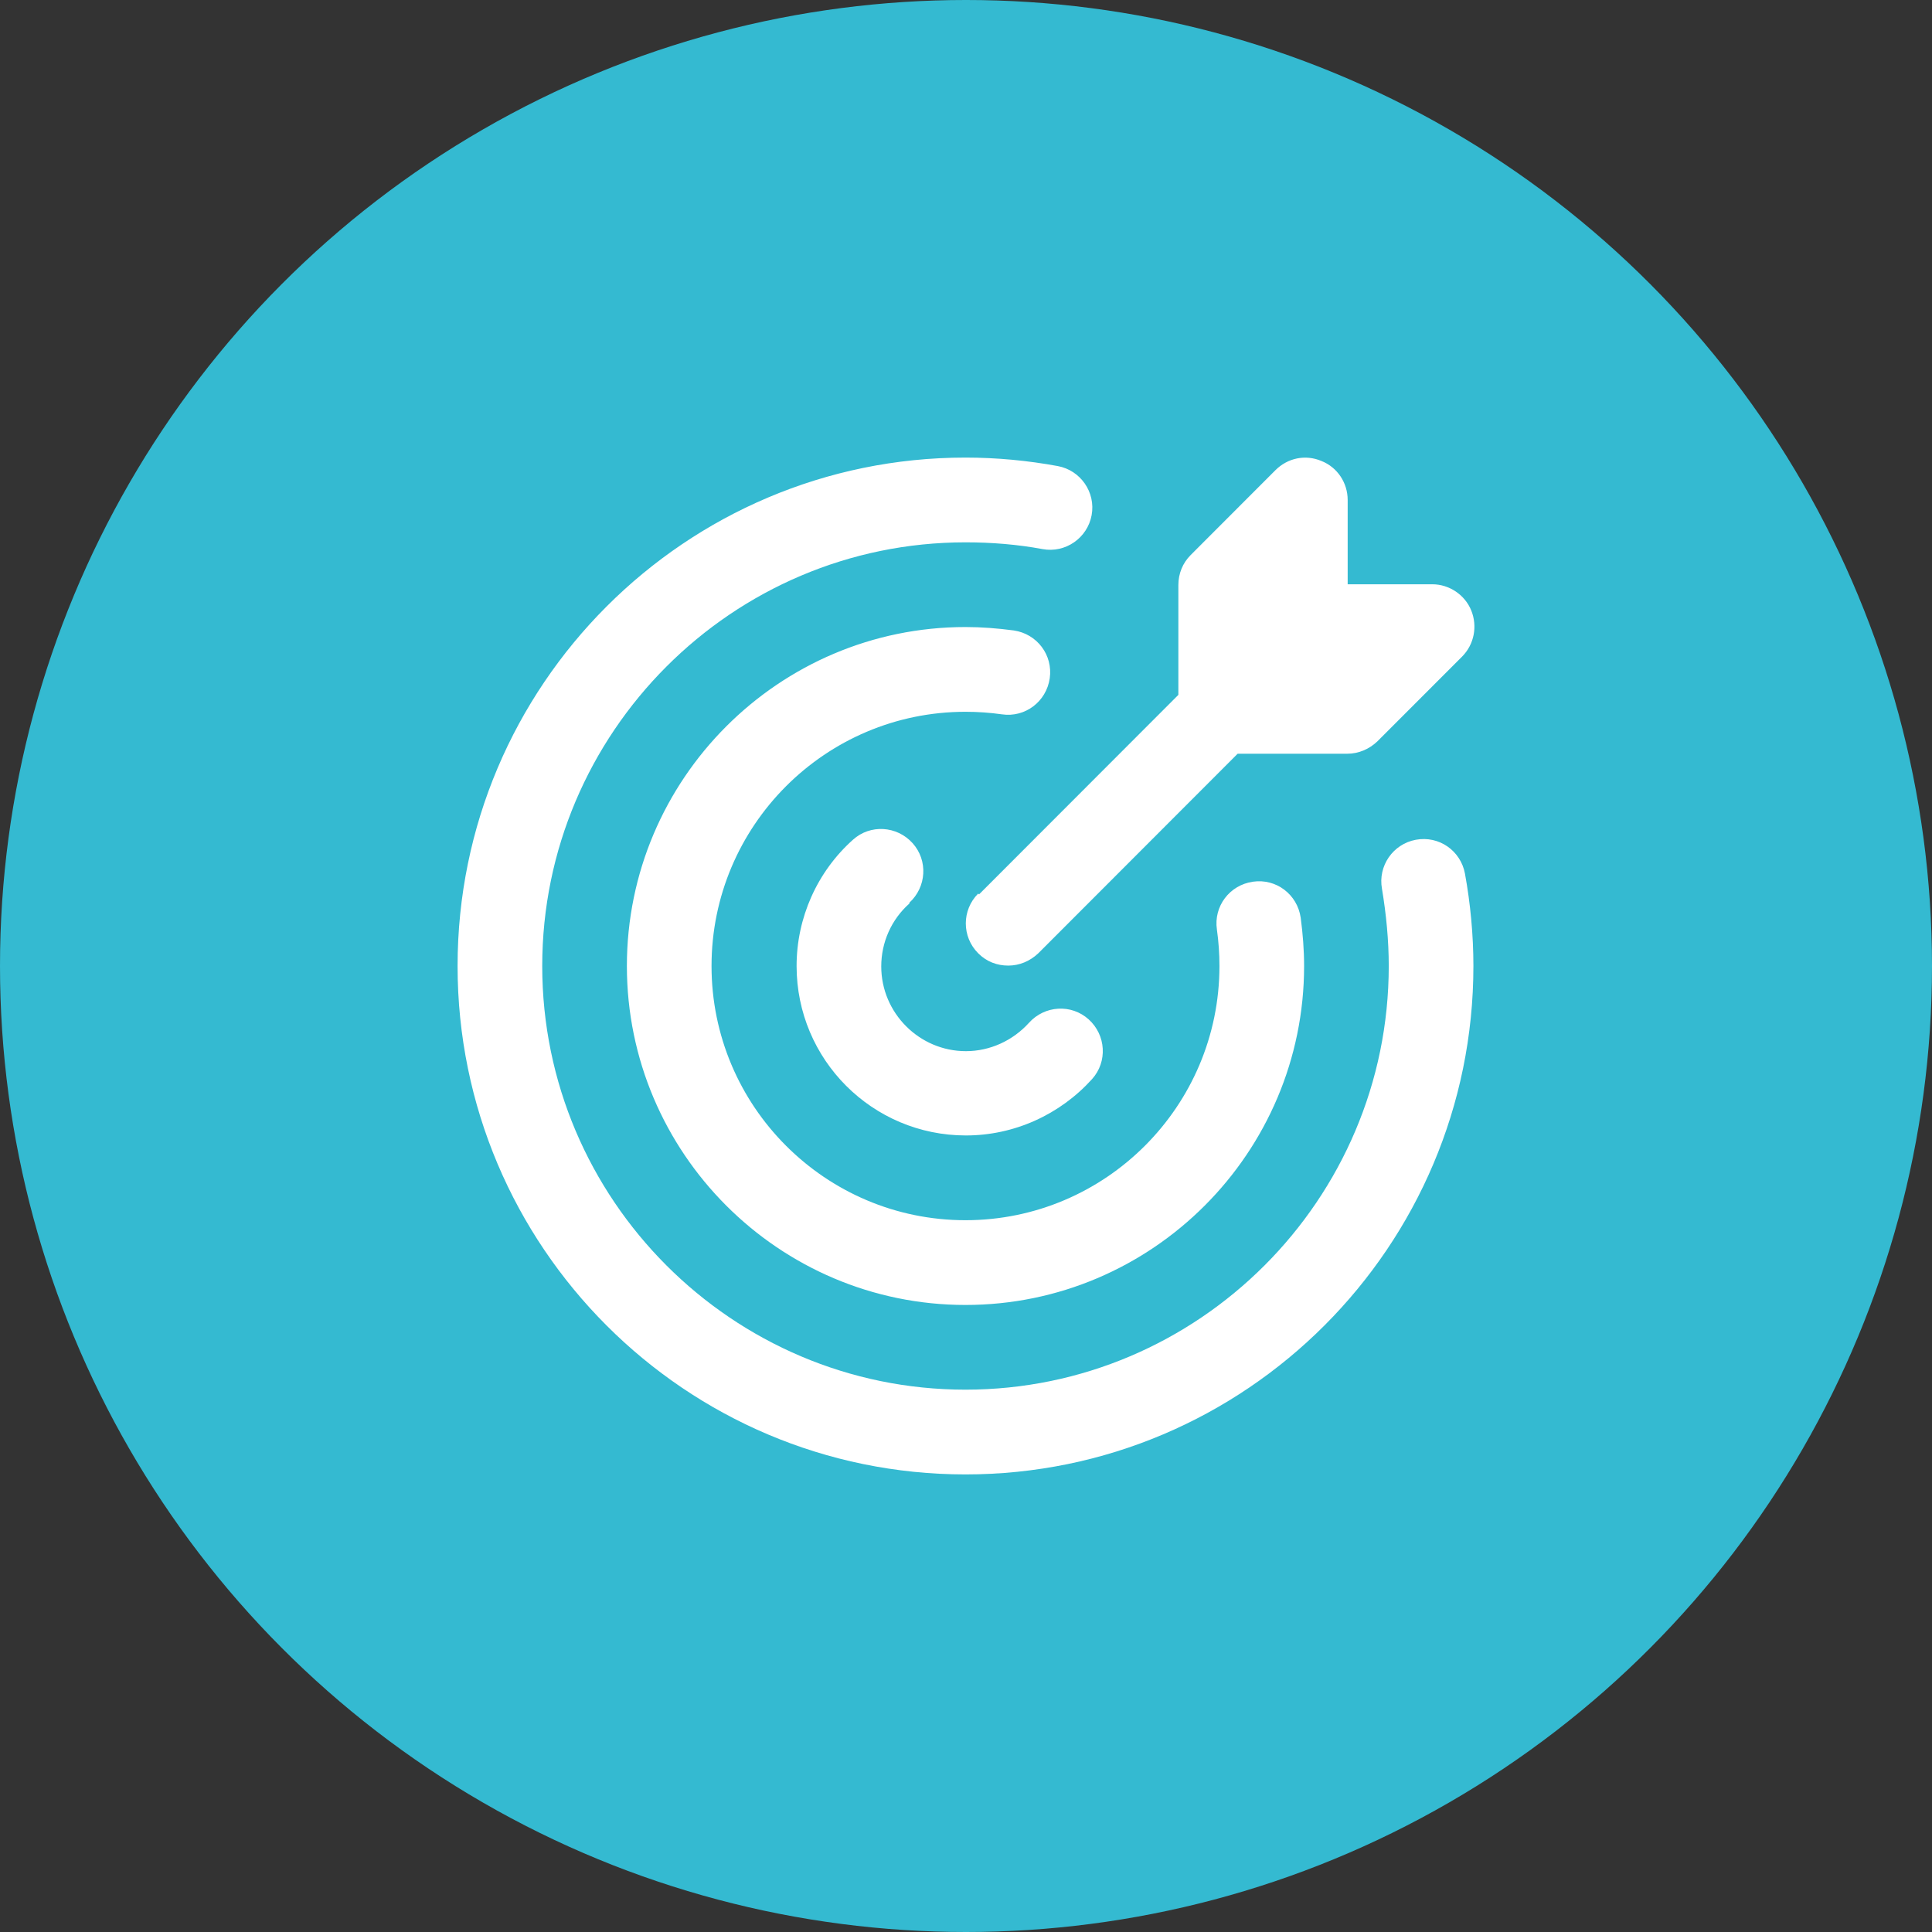 <svg width="38" height="38" viewBox="0 0 38 38" fill="none" xmlns="http://www.w3.org/2000/svg">
<rect x="0" y="0" width="38" height="38" fill="#333333" stroke="none"/>
<circle cx="19" cy="19" r="19" fill="#34BAD1"/>
<path d="M28.98 19C28.98 24.517 24.501 29 18.99 29C13.479 29 9 24.517 9 19C9 13.483 13.479 9 18.99 9C19.598 9 20.214 9.058 20.805 9.167C21.254 9.25 21.554 9.683 21.471 10.133C21.388 10.583 20.955 10.883 20.505 10.8C20.014 10.708 19.498 10.667 18.99 10.667C14.403 10.667 10.665 14.408 10.665 19C10.665 23.592 14.403 27.333 18.99 27.333C23.577 27.333 27.315 23.592 27.315 19C27.315 18.492 27.265 17.983 27.182 17.483C27.099 17.033 27.398 16.6 27.848 16.517C28.306 16.433 28.73 16.733 28.814 17.183C28.922 17.775 28.98 18.392 28.98 19ZM19.706 14.05C20.164 14.117 20.58 13.8 20.647 13.342C20.713 12.883 20.397 12.467 19.939 12.4C19.623 12.358 19.306 12.333 18.99 12.333C15.319 12.333 12.33 15.325 12.33 19C12.33 22.675 15.319 25.667 18.99 25.667C22.661 25.667 25.65 22.675 25.65 19C25.65 18.683 25.625 18.367 25.583 18.05C25.517 17.592 25.101 17.275 24.643 17.342C24.185 17.408 23.868 17.825 23.935 18.283C23.968 18.517 23.985 18.758 23.985 19C23.985 21.758 21.745 24 18.99 24C16.234 24 13.995 21.758 13.995 19C13.995 16.242 16.234 14 18.99 14C19.231 14 19.473 14.017 19.706 14.05ZM17.883 17.758C18.224 17.45 18.257 16.925 17.949 16.583C17.641 16.242 17.117 16.208 16.776 16.517C16.068 17.15 15.668 18.058 15.668 19C15.668 20.842 17.159 22.333 18.998 22.333C19.947 22.333 20.846 21.925 21.479 21.225C21.787 20.883 21.754 20.358 21.413 20.05C21.071 19.742 20.547 19.775 20.239 20.117C19.922 20.467 19.473 20.675 18.998 20.675C18.083 20.675 17.333 19.925 17.333 19.008C17.333 18.533 17.533 18.083 17.891 17.767L17.883 17.758ZM19.24 17.575C18.915 17.9 18.915 18.425 19.24 18.75C19.406 18.917 19.614 18.992 19.831 18.992C20.047 18.992 20.255 18.908 20.422 18.75L24.343 14.825H26.499C26.724 14.825 26.932 14.733 27.09 14.583L28.755 12.917C28.997 12.675 29.063 12.317 28.938 12.008C28.814 11.7 28.505 11.492 28.172 11.492H26.507V9.833C26.507 9.5 26.308 9.192 25.991 9.067C25.675 8.933 25.325 9.008 25.084 9.25L23.419 10.917C23.261 11.075 23.177 11.283 23.177 11.508V13.667L19.256 17.592L19.24 17.575Z" fill="white"/>
</svg>
